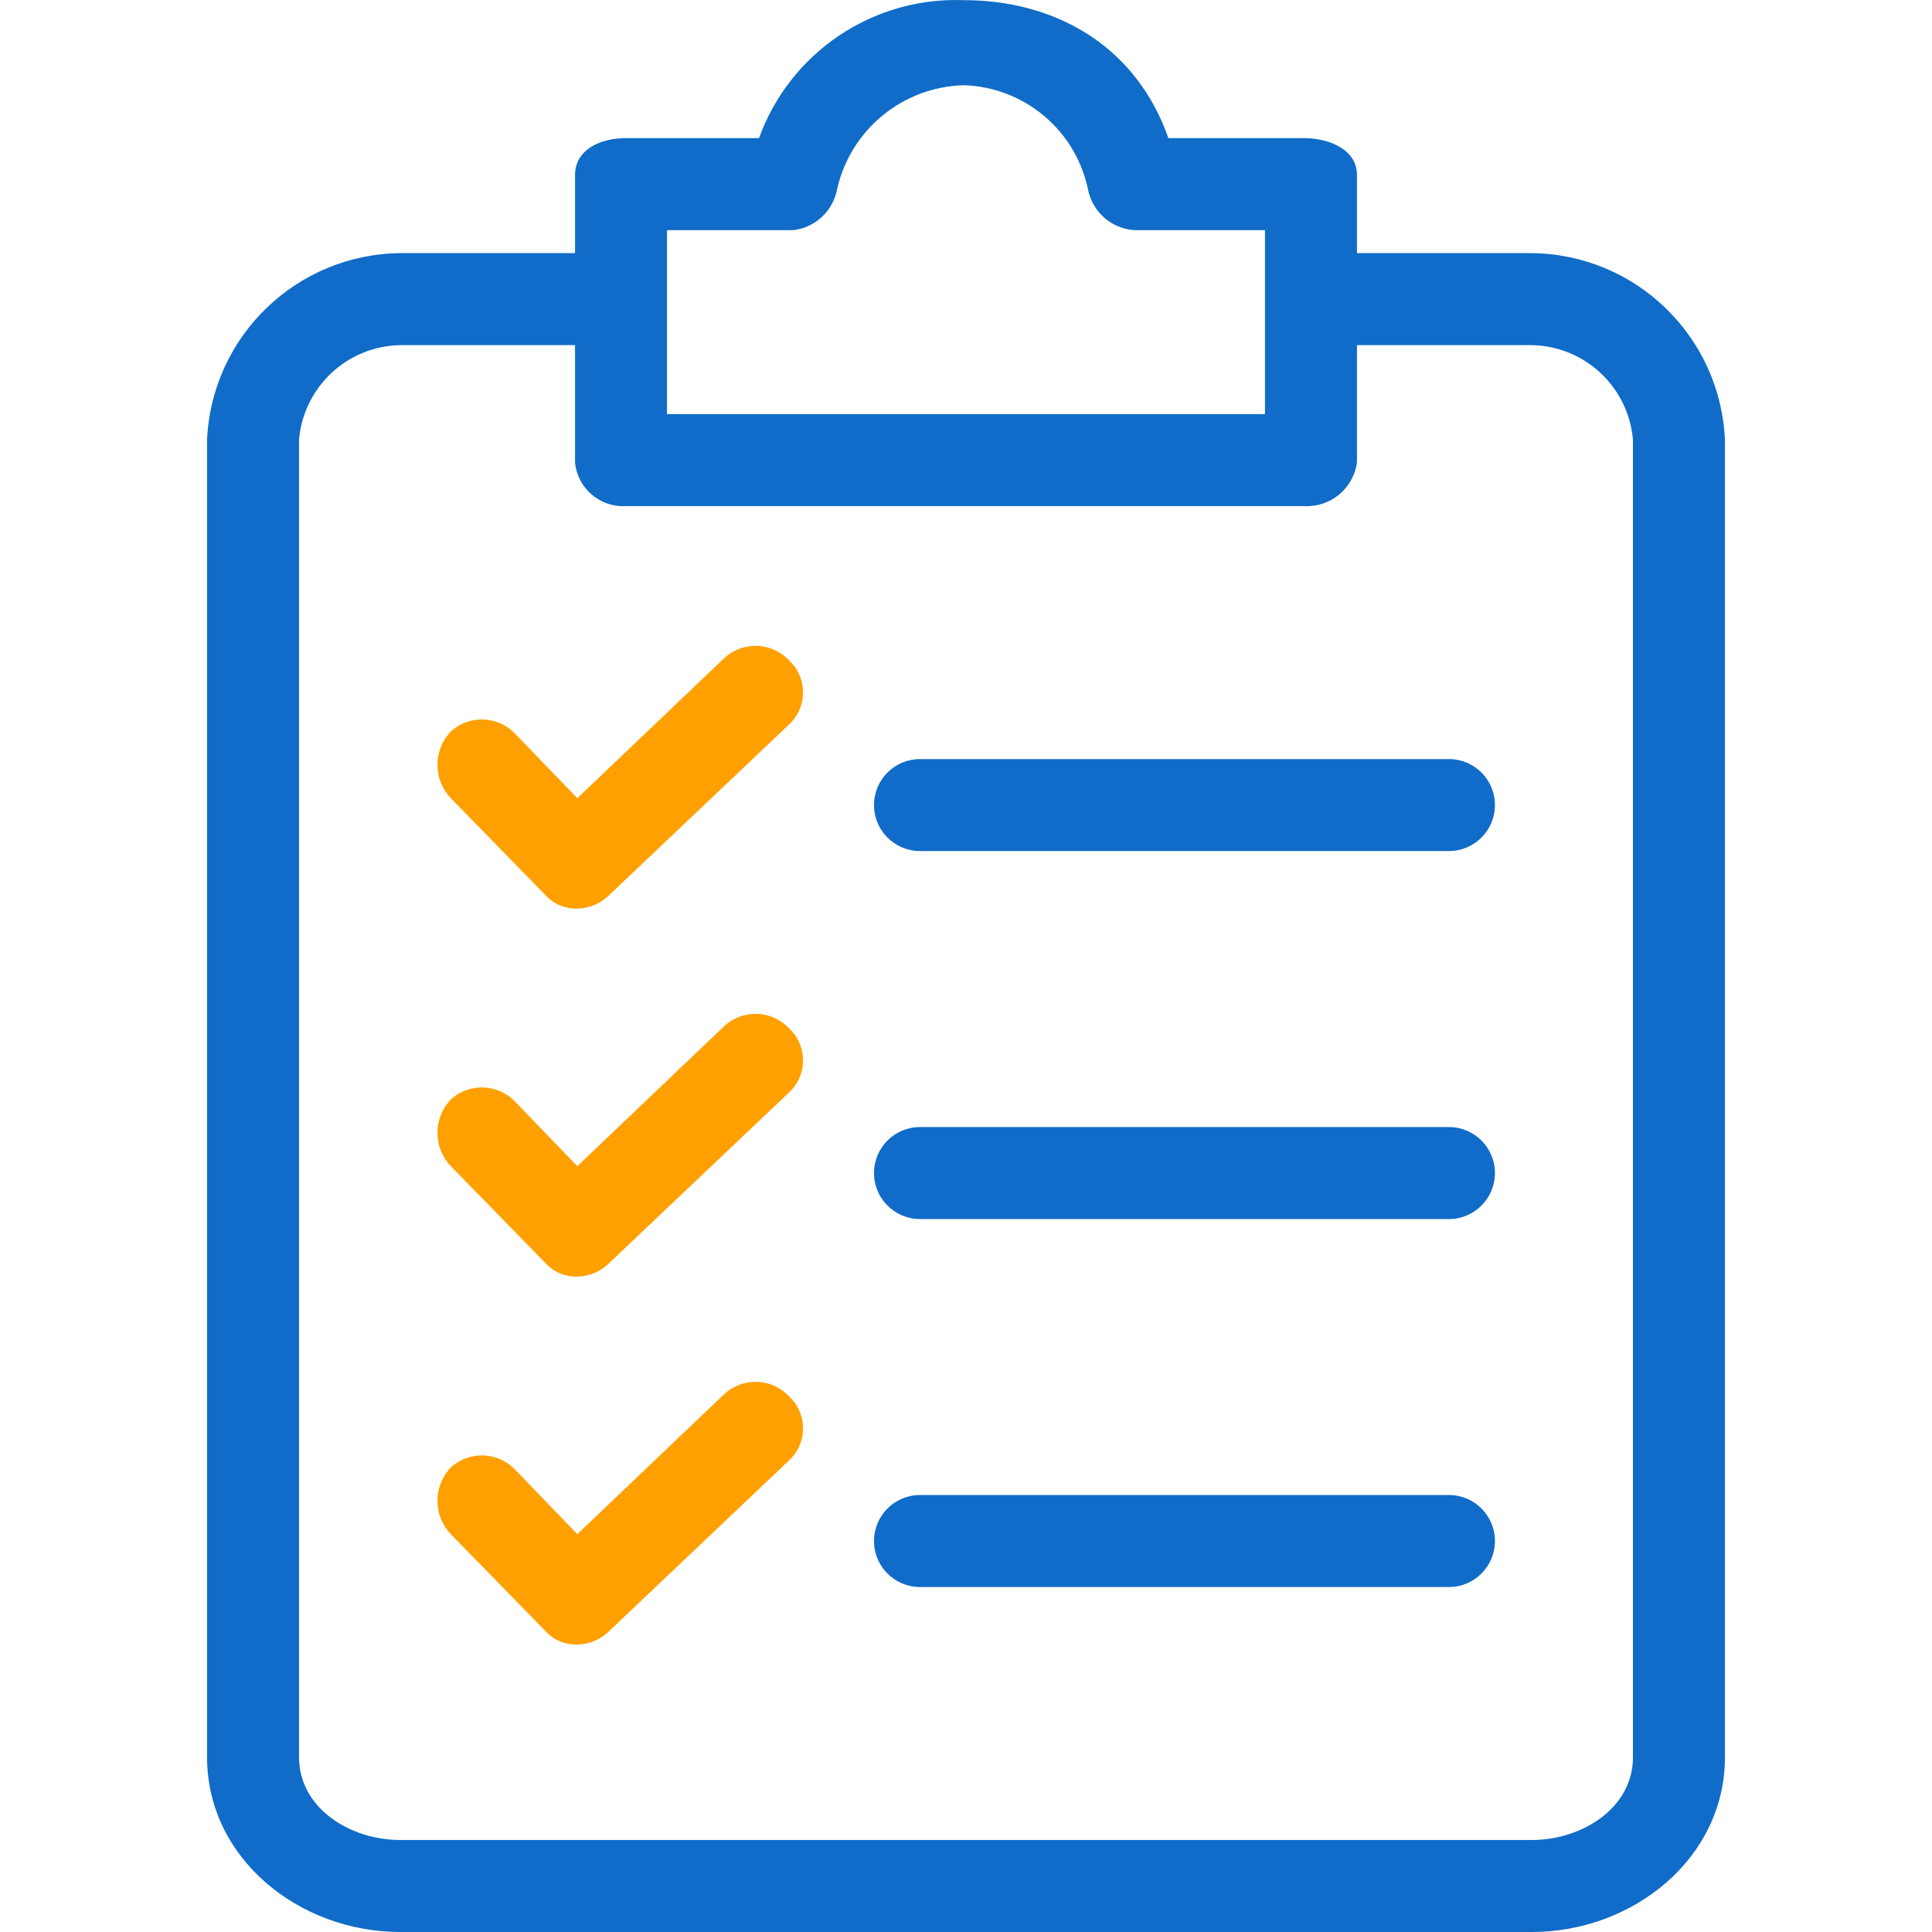 <svg width="50" height="50" viewBox="0 0 50 50" fill="none" xmlns="http://www.w3.org/2000/svg">
<path d="M39.642 6.551H35.118V4.527C35.118 3.873 34.404 3.575 33.749 3.575H30.238C29.404 1.194 27.321 0.004 24.941 0.004C22.586 -0.085 20.444 1.359 19.643 3.575H16.191C15.536 3.575 14.882 3.873 14.882 4.527V6.551H10.358C7.678 6.58 5.485 8.694 5.359 11.372V45.476C5.359 48.095 7.739 50 10.358 50H39.642C42.261 50 44.641 48.095 44.641 45.476V11.372C44.515 8.694 42.322 6.58 39.642 6.551ZM17.262 5.956H20.536C21.107 5.886 21.566 5.451 21.667 4.884C22.019 3.349 23.366 2.248 24.941 2.206C26.5 2.253 27.827 3.359 28.154 4.884C28.261 5.471 28.75 5.911 29.345 5.956H32.737V10.717H17.262V5.956ZM42.261 45.477C42.261 46.786 40.951 47.619 39.642 47.619H10.358C9.049 47.619 7.739 46.786 7.739 45.477V11.372C7.861 10.009 8.99 8.957 10.358 8.932H14.882V11.967C14.944 12.634 15.522 13.133 16.191 13.098H33.749C34.43 13.136 35.026 12.643 35.118 11.967V8.932H39.642C41.01 8.957 42.139 10.009 42.26 11.372V45.477H42.261Z" fill="#106CC8"/>
<path d="M20.417 26.609C19.97 26.139 19.229 26.112 18.75 26.55L14.941 30.18L13.334 28.514C12.888 28.043 12.146 28.017 11.667 28.454C11.206 28.938 11.206 29.698 11.667 30.18L14.108 32.68C14.319 32.917 14.624 33.048 14.941 33.038C15.255 33.033 15.554 32.905 15.774 32.68L20.417 28.276C20.877 27.854 20.908 27.138 20.485 26.678C20.464 26.654 20.441 26.631 20.417 26.609Z" fill="#FFA000"/>
<path d="M37.499 29.168H23.809C23.152 29.168 22.619 29.701 22.619 30.358C22.619 31.016 23.152 31.549 23.809 31.549H37.499C38.156 31.549 38.689 31.016 38.689 30.358C38.689 29.701 38.156 29.168 37.499 29.168Z" fill="#106CC8"/>
<path d="M20.417 17.086C19.97 16.615 19.229 16.589 18.75 17.026L14.941 20.657L13.334 18.991C12.888 18.52 12.146 18.493 11.667 18.931C11.206 19.414 11.206 20.174 11.667 20.657L14.108 23.157C14.319 23.393 14.624 23.524 14.941 23.514C15.255 23.51 15.554 23.381 15.774 23.157L20.417 18.753C20.877 18.33 20.908 17.615 20.485 17.155C20.464 17.131 20.441 17.108 20.417 17.086Z" fill="#FFA000"/>
<path d="M37.499 19.645H23.809C23.152 19.645 22.619 20.177 22.619 20.835C22.619 21.492 23.152 22.025 23.809 22.025H37.499C38.156 22.025 38.689 21.492 38.689 20.835C38.689 20.177 38.156 19.645 37.499 19.645Z" fill="#106CC8"/>
<path d="M20.417 36.133C19.97 35.662 19.229 35.636 18.75 36.073L14.941 39.704L13.334 38.037C12.888 37.567 12.146 37.54 11.667 37.978C11.206 38.461 11.206 39.221 11.667 39.704L14.108 42.204C14.319 42.44 14.624 42.571 14.941 42.561C15.255 42.556 15.554 42.428 15.774 42.204L20.417 37.799C20.877 37.377 20.908 36.662 20.485 36.202C20.464 36.178 20.441 36.155 20.417 36.133Z" fill="#FFA000"/>
<path d="M37.499 38.691H23.809C23.152 38.691 22.619 39.224 22.619 39.882C22.619 40.539 23.152 41.072 23.809 41.072H37.499C38.156 41.072 38.689 40.539 38.689 39.882C38.689 39.224 38.156 38.691 37.499 38.691Z" fill="#106CC8"/>
</svg>
